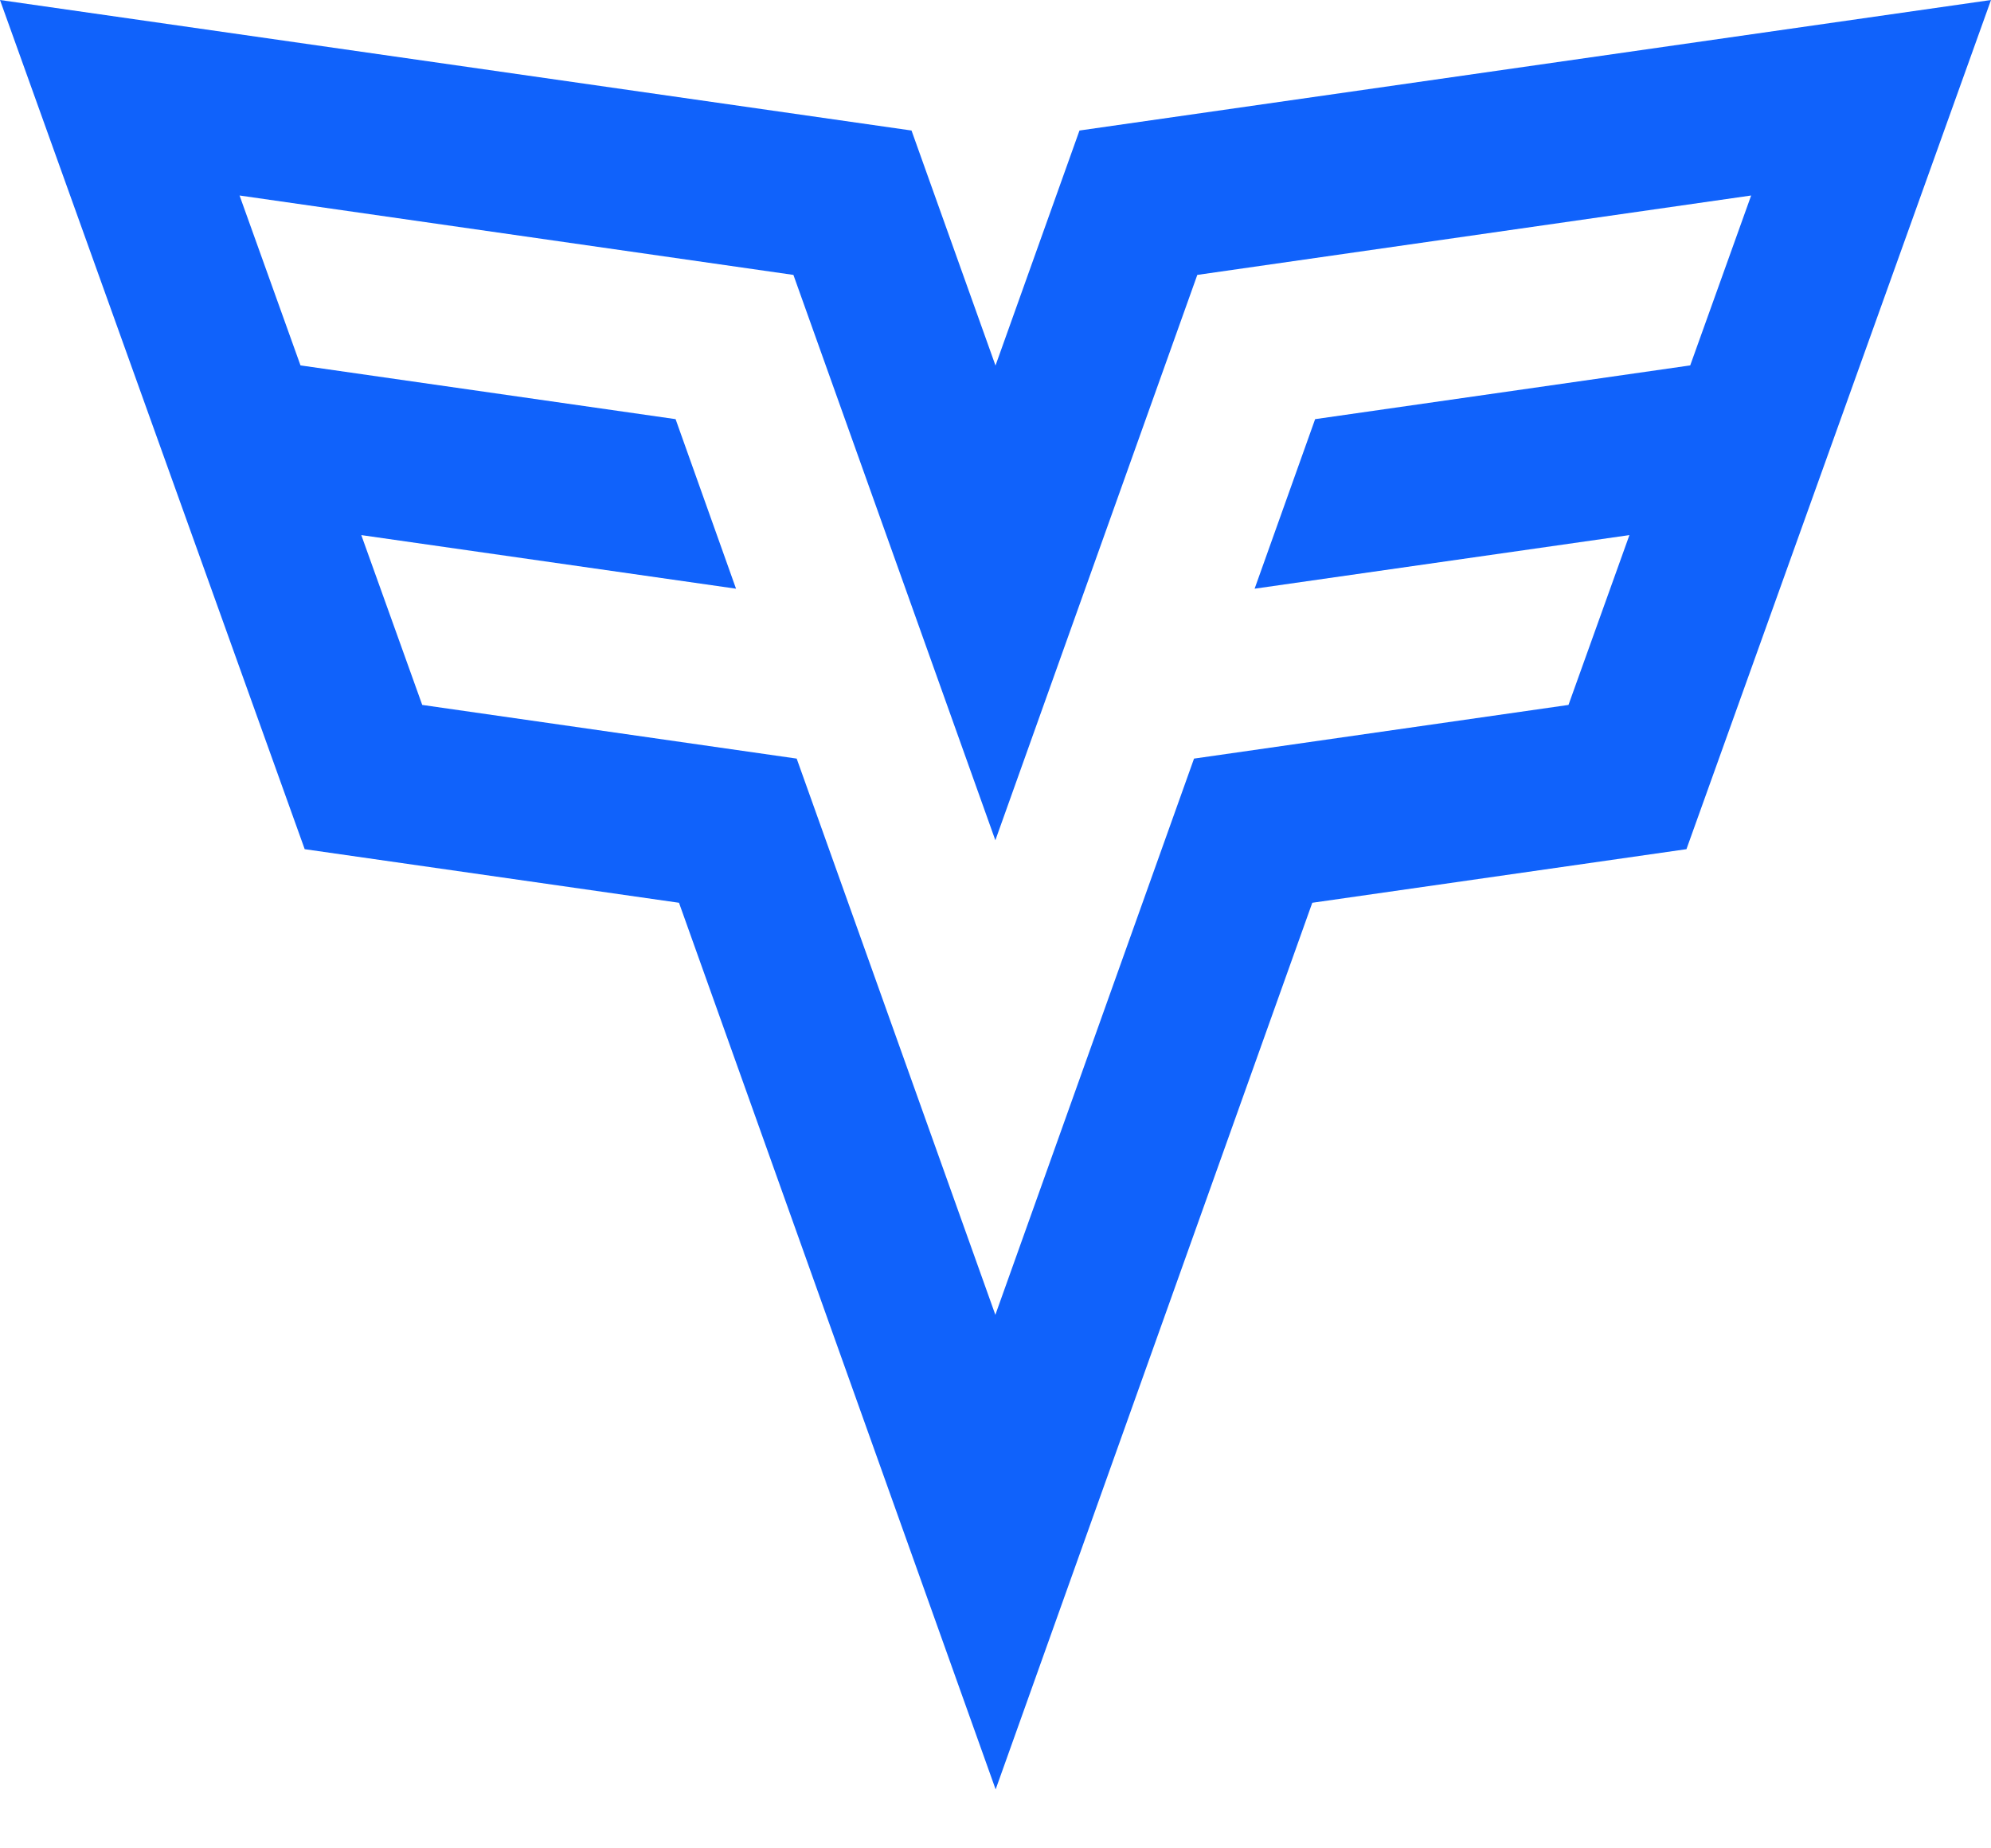 <svg width="28" height="26" viewBox="0 0 28 26" fill="none" xmlns="http://www.w3.org/2000/svg">
<path d="M28 0L15.181 1.836L14 5.142L12.819 1.836L0 0L4.285 11.945L9.549 12.699L14.002 25.171L18.455 12.699L23.717 11.945L28 0ZM23.77 5.14L18.495 5.896L17.644 8.281L22.915 7.527L22.058 9.916L16.792 10.671L13.998 18.495L11.204 10.671L5.938 9.916L5.081 7.527L10.351 8.281L9.501 5.896L4.226 5.14L3.369 2.75L11.158 3.867L13.998 11.82L16.838 3.867L24.627 2.75L23.77 5.14Z" fill="#1062FB"/>
</svg>
